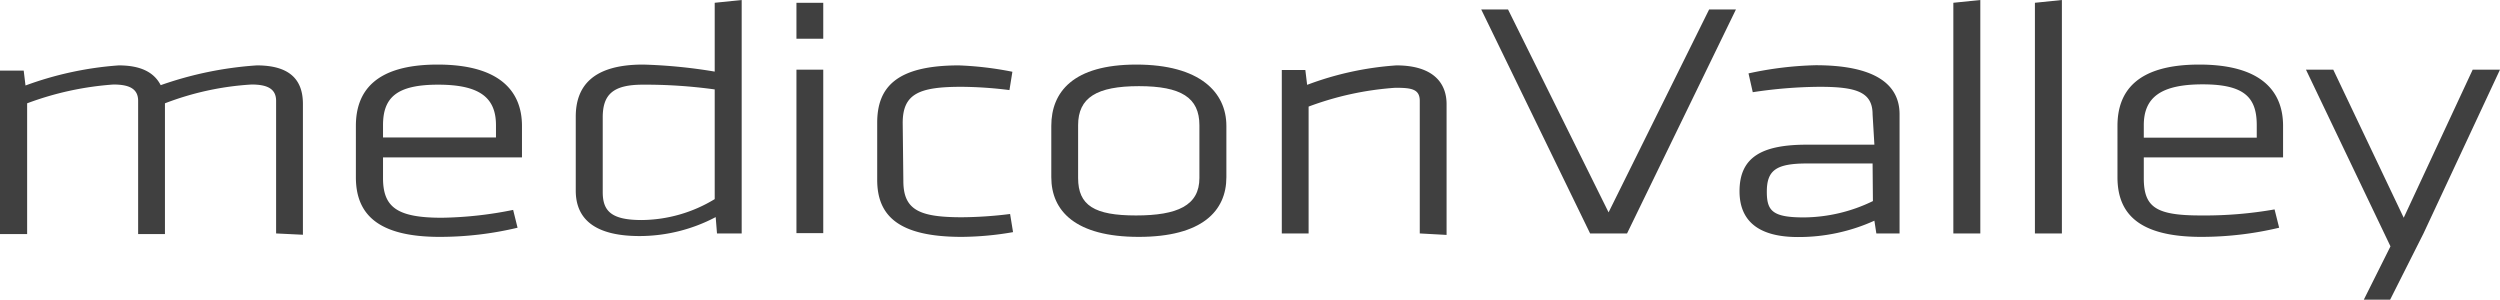 <svg id="Layer_1" data-name="Layer 1" xmlns="http://www.w3.org/2000/svg" viewBox="0 0 152.93 18.33"><defs><style>.cls-1{fill:#404040;}</style></defs><title>MediconValley_Logo_Grey</title><path class="cls-1" d="M25.23,26.28V18.17c0-.74-.54-1-1.5-1a17.64,17.64,0,0,0-5.3,1.15v8H16.79V18.17c0-.74-.54-1-1.51-1A18.79,18.79,0,0,0,10,18.32v8H8.34v-10H9.79l.11.91A20.75,20.75,0,0,1,15.6,16c1.48,0,2.21.51,2.57,1.21A22.06,22.06,0,0,1,24.05,16c2.15,0,2.82,1,2.82,2.36v8Z" transform="translate(-8.34 -12)"/><path class="cls-1" d="M35.37,25.32a23.38,23.38,0,0,0,4.36-.48L40,25.93a20.52,20.52,0,0,1-4.76.56c-3.88,0-5.13-1.46-5.13-3.65V19.7c0-2.06,1.13-3.75,5-3.75s5.16,1.69,5.16,3.75v1.93H31.77v1.26c0,1.78.85,2.43,3.6,2.43m-3.6-4.91h6.91v-.75c0-1.69-1-2.48-3.54-2.48s-3.37.79-3.37,2.48Z" transform="translate(-8.34 -12)"/><path class="cls-1" d="M43.56,19.14c0-1.83,1-3.19,4.12-3.19a31.47,31.47,0,0,1,4.38.43V12.17L53.71,12V26.28H52.2l-.08-1a10,10,0,0,1-4.65,1.16c-2.69,0-3.91-1-3.91-2.78Zm8.5-1.67a31.12,31.12,0,0,0-4.4-.29c-1.82,0-2.45.6-2.45,2v4.57c0,1.15.51,1.71,2.38,1.71a8.72,8.72,0,0,0,4.47-1.28Z" transform="translate(-8.34 -12)"/><path class="cls-1" d="M57.06,12.17H58.7v2.2H57.06Zm0,4.09H58.7v10H57.06Z" transform="translate(-8.34 -12)"/><path class="cls-1" d="M63.6,23.07c0,1.79,1,2.22,3.59,2.22a24.65,24.65,0,0,0,2.94-.2l.18,1.11a18.81,18.81,0,0,1-3.14.29C63.29,26.49,62,25.19,62,23V19.51C62,17.35,63.16,16,67,16a20.53,20.53,0,0,1,3.27.39l-.18,1.12a24.65,24.65,0,0,0-2.94-.2c-2.58,0-3.59.42-3.59,2.21Z" transform="translate(-8.34 -12)"/><path class="cls-1" d="M78,26.49c-3.88,0-5.35-1.59-5.35-3.65V19.7c0-2.06,1.32-3.75,5.2-3.75s5.51,1.69,5.51,3.75v3.14c0,2.06-1.48,3.65-5.36,3.65m3.71-6.83c0-1.69-1.12-2.39-3.7-2.39s-3.72.7-3.72,2.39v3.23c0,1.68,1,2.29,3.54,2.29s3.88-.61,3.88-2.29Z" transform="translate(-8.34 -12)"/><path class="cls-1" d="M95.19,26.28V18.17c0-.74-.54-.8-1.5-.8a18.77,18.77,0,0,0-5.3,1.15v7.76H86.75v-10h1.44l.11.91A19.11,19.11,0,0,1,93.76,16c2.16,0,3.07,1,3.07,2.37v8Z" transform="translate(-8.34 -12)"/><polygon class="cls-1" points="104.55 0.58 106.19 0.58 99.53 14.28 97.27 14.28 90.61 0.58 92.25 0.58 98.4 12.99 104.55 0.58"/><path class="cls-1" d="M124.54,26.28h-1.42L123,25.5a11.21,11.21,0,0,1-4.68,1c-2.43,0-3.57-1-3.57-2.8,0-2.12,1.41-2.85,4.13-2.85H123L122.89,19c0-1.38-1-1.69-3.26-1.69a28.29,28.29,0,0,0-4.07.33l-.26-1.15a21.4,21.4,0,0,1,4.11-.5c3.57,0,5.13,1.13,5.13,3ZM122.89,22h-4c-1.9,0-2.47.41-2.47,1.73,0,1.17.35,1.57,2.27,1.57a9.8,9.8,0,0,0,4.22-1Z" transform="translate(-8.34 -12)"/><polygon class="cls-1" points="119.49 14.28 119.49 0.17 121.14 0 121.14 14.28 119.49 14.28"/><polygon class="cls-1" points="124.48 14.28 124.48 0.17 126.13 0 126.13 14.28 124.48 14.28"/><path class="cls-1" d="M143,25.18a24.71,24.71,0,0,0,4.48-.37l.28,1.12a20.52,20.52,0,0,1-4.76.56c-3.88,0-5.13-1.46-5.13-3.65V19.7c0-2.06,1.13-3.75,5-3.75S148,17.64,148,19.7v1.93h-8.52v1.26c0,1.78.73,2.29,3.48,2.29m-3.48-4.76h6.91v-.76c0-1.69-.74-2.5-3.31-2.5s-3.6.81-3.6,2.5Z" transform="translate(-8.34 -12)"/><polygon class="cls-1" points="148.25 14.28 146.21 18.33 144.6 18.33 146.23 15.07 141.06 4.26 142.73 4.26 147.04 13.32 151.26 4.26 152.93 4.26 148.25 14.28"/></svg>